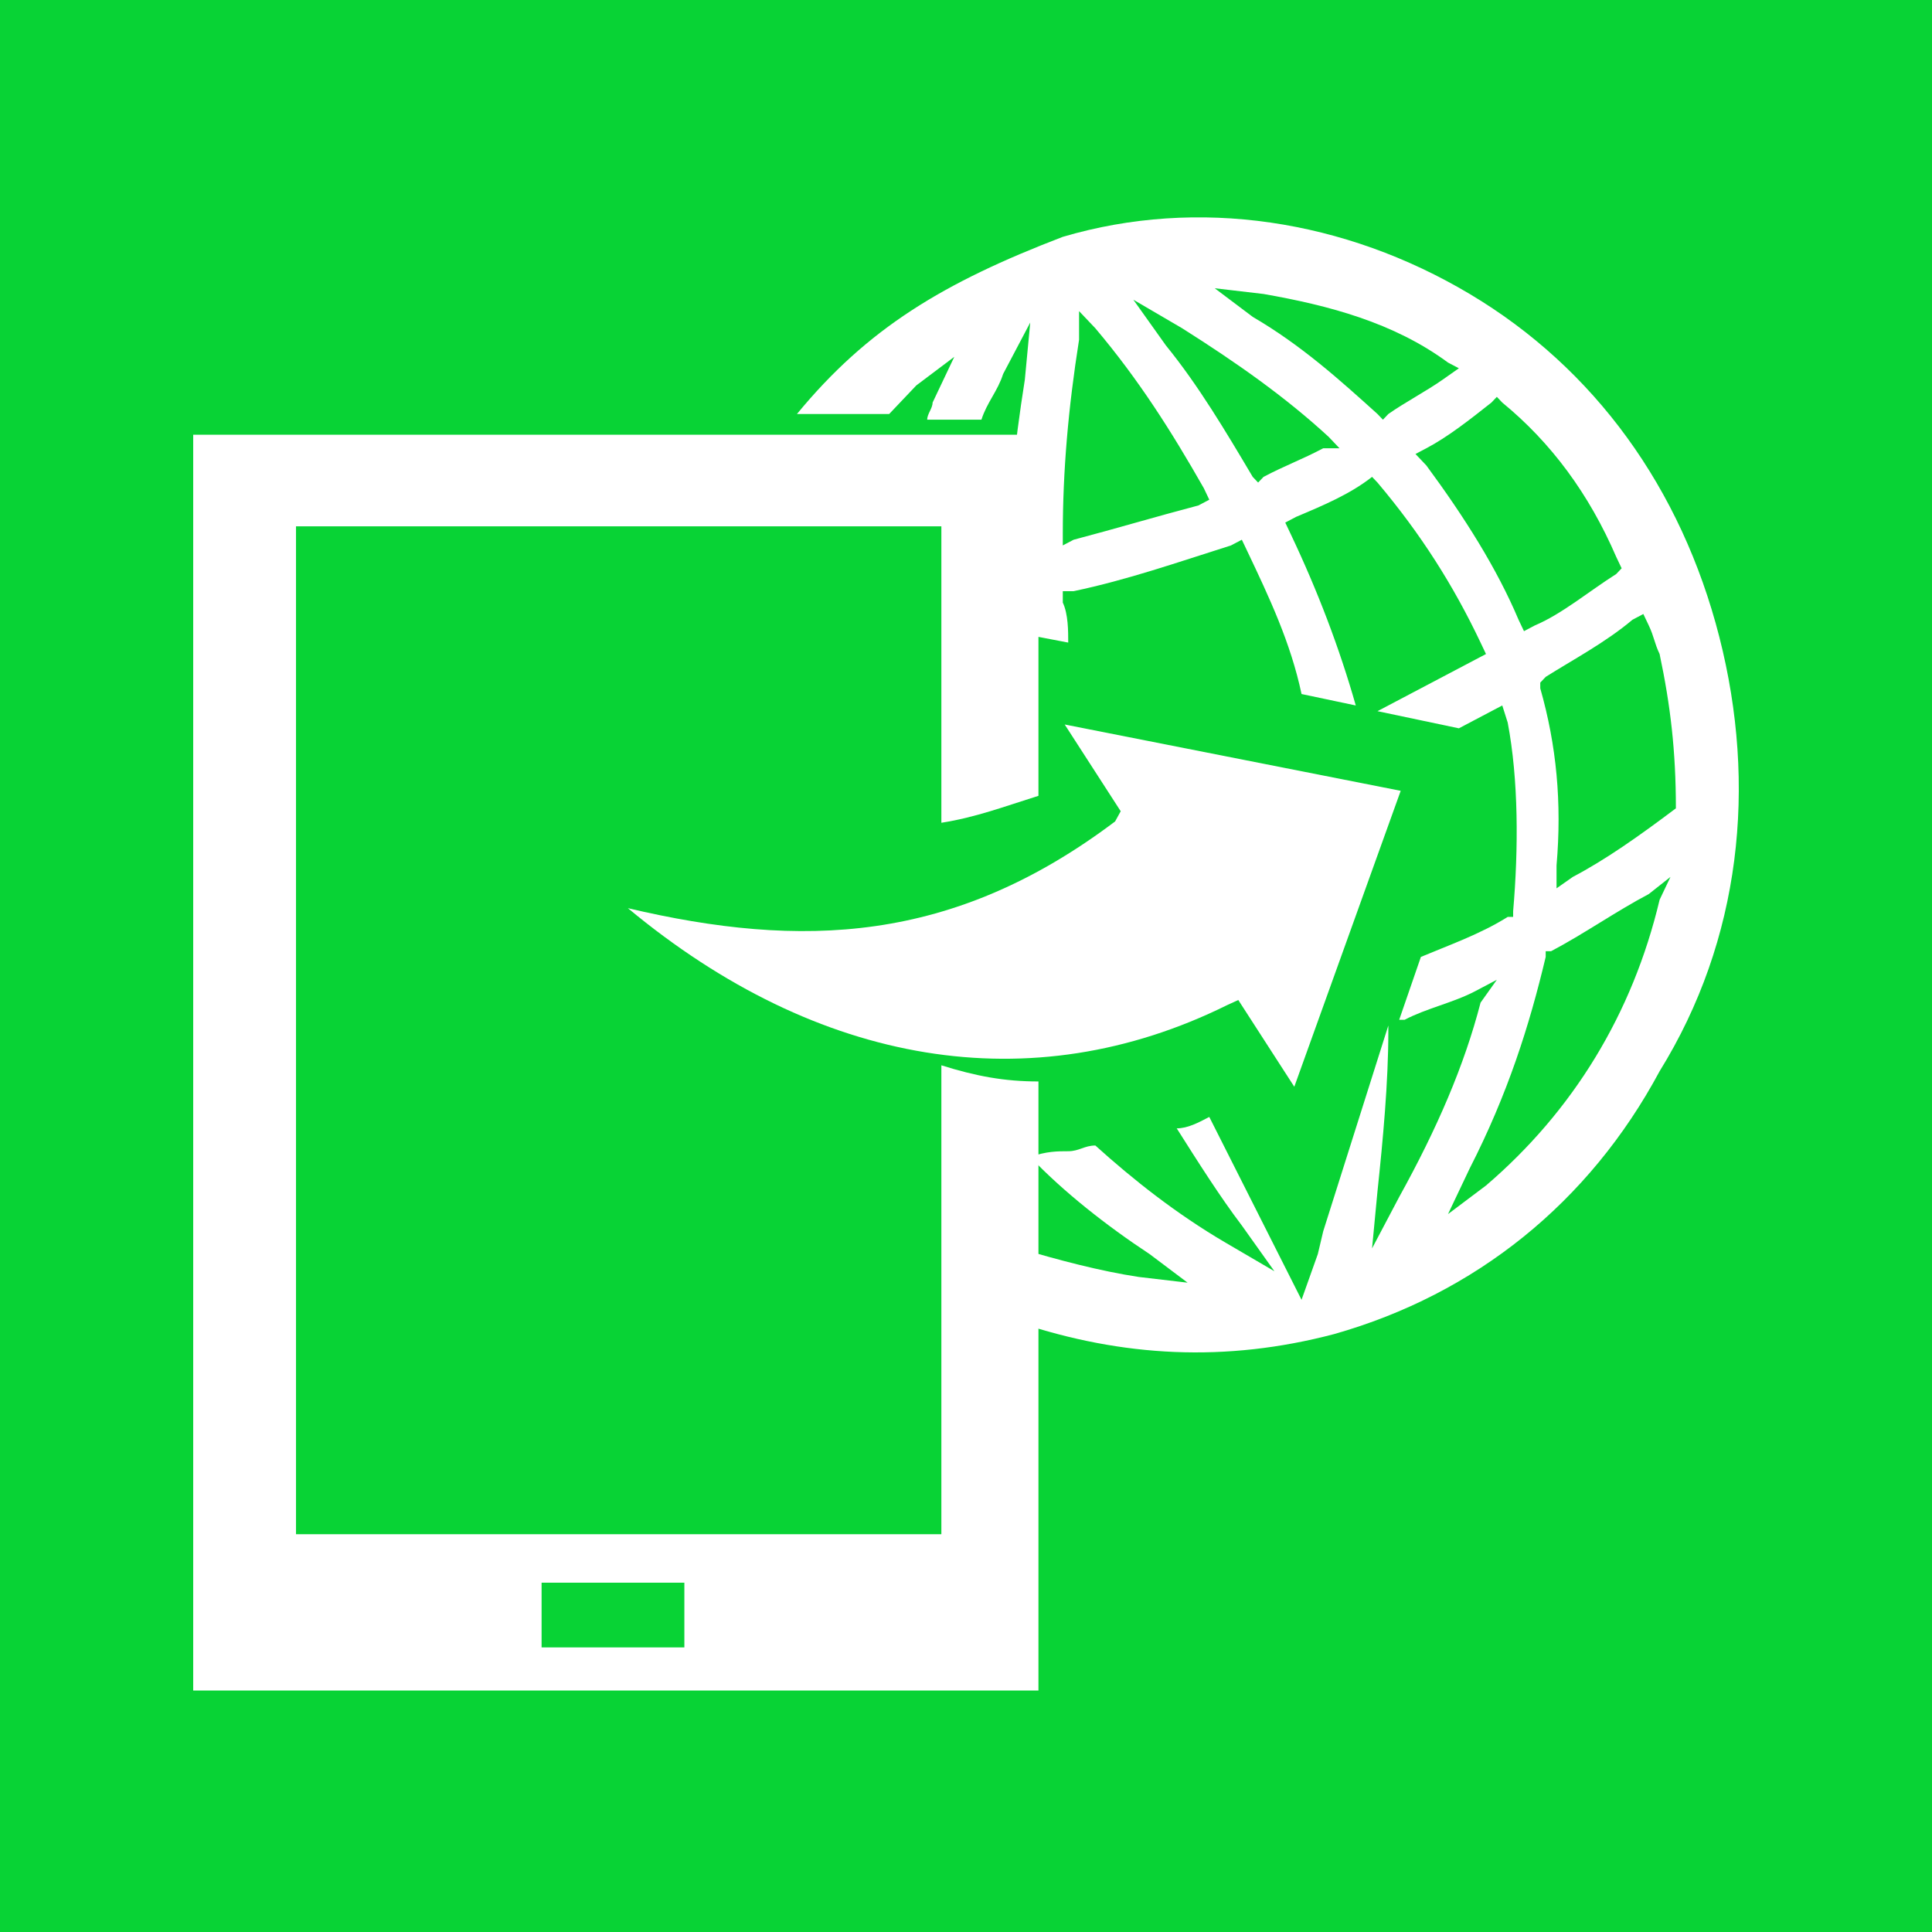 <svg width="80" height="80" viewBox="0 0 80 80" fill="none" xmlns="http://www.w3.org/2000/svg">
<rect x="0" y="0" width="80" height="80" fill="#333333" stroke="none"/>
<g clip-path="url(#clip0_252_22993)">
<path d="M80 0H0V80H80V0Z" fill="#08D335"/>
<path d="M71.193 26.372C69.62 20.219 66.025 15.249 60.858 12.173C55.691 9.097 49.625 8.15 44.008 9.807C39.066 11.7 35.921 13.593 33 17.143H35.471H36.819L37.044 16.906C37.269 16.669 37.718 16.196 37.943 15.959L39.515 14.776L38.617 16.669C38.617 16.906 38.392 17.143 38.392 17.379H40.639C40.863 16.669 41.312 16.196 41.537 15.486L42.66 13.356L42.436 15.723C41.986 18.562 41.762 20.929 41.762 22.585V25.898C41.762 25.898 41.762 25.898 41.762 26.135L44.233 26.608C44.233 26.135 44.233 25.425 44.008 24.952V24.479H44.458C46.704 24.005 48.726 23.295 50.973 22.585L51.422 22.349L51.647 22.822C52.546 24.715 53.444 26.608 53.894 28.738L56.14 29.212C55.466 26.845 54.568 24.479 53.444 22.112L53.22 21.639L53.669 21.402C54.792 20.929 55.916 20.456 56.814 19.746L57.039 19.982C58.836 22.112 60.184 24.242 61.307 26.608L61.532 27.082L61.083 27.318C59.735 28.028 58.387 28.738 57.039 29.448L60.409 30.158C60.858 29.921 61.307 29.685 61.757 29.448L62.206 29.212L62.431 29.921C62.88 32.288 62.88 35.128 62.656 37.731V37.967H62.431C61.307 38.677 59.959 39.151 58.836 39.624L57.938 42.227H58.162C59.061 41.754 60.184 41.517 61.083 41.044L61.981 40.57L61.307 41.517C60.633 44.12 59.51 46.723 57.938 49.563L56.814 51.693L57.039 49.326C57.264 47.197 57.488 44.83 57.488 42.7V42.464L54.792 50.983L54.568 51.929L53.894 53.822L50.074 46.25C49.625 46.486 49.176 46.723 48.726 46.723C49.625 48.143 50.524 49.563 51.422 50.746L52.77 52.639L50.748 51.456C48.726 50.273 46.929 48.853 45.356 47.433C44.907 47.433 44.682 47.67 44.233 47.67C43.784 47.67 43.334 47.67 42.66 47.906C44.008 49.326 45.806 50.746 47.603 51.929L49.176 53.113L47.154 52.876C45.581 52.639 43.784 52.166 42.211 51.693V54.769C46.48 56.189 50.748 56.426 55.242 55.242C61.083 53.586 65.801 49.8 68.721 44.357C72.091 38.914 72.765 32.525 71.193 26.372ZM49.625 20.929C47.828 21.402 46.255 21.875 44.458 22.349L44.008 22.585V22.112C44.008 19.509 44.233 16.906 44.682 14.066V12.883L45.356 13.593C47.154 15.723 48.502 17.852 49.85 20.219L50.074 20.692L49.625 20.929ZM54.792 18.562C53.894 19.036 53.22 19.272 52.321 19.746L52.096 19.982L51.872 19.746C50.748 17.852 49.625 15.959 48.277 14.303L46.929 12.41L48.951 13.593C51.198 15.013 53.22 16.433 55.017 18.089L55.466 18.562H54.792ZM57.264 17.379L57.039 17.143C55.466 15.723 53.894 14.303 51.872 13.12L50.299 11.936L52.321 12.173C55.017 12.646 57.713 13.356 59.959 15.013L60.409 15.249L59.735 15.723C59.061 16.196 58.162 16.669 57.488 17.143L57.264 17.379ZM59.061 19.272L58.612 18.799L59.061 18.562C59.959 18.089 60.858 17.379 61.757 16.669L61.981 16.433L62.206 16.669C64.228 18.326 65.801 20.456 66.924 23.059L67.149 23.532L66.924 23.769C65.801 24.479 64.677 25.425 63.554 25.898L63.105 26.135L62.88 25.662C61.981 23.532 60.633 21.402 59.061 19.272ZM68.721 37.257C67.598 41.99 65.127 46.013 61.532 49.09L59.959 50.273L60.858 48.38C62.431 45.303 63.33 42.464 64.004 39.624V39.387H64.228C65.576 38.677 66.924 37.731 68.272 37.021L69.171 36.311L68.721 37.257ZM69.395 33.471C67.823 34.654 66.475 35.601 65.127 36.311L64.453 36.784V35.837C64.677 33.234 64.453 30.868 63.779 28.502V28.265L64.004 28.028C65.127 27.318 66.475 26.608 67.598 25.662L68.047 25.425L68.272 25.898C68.497 26.372 68.497 26.608 68.721 27.082C69.171 29.212 69.395 31.105 69.395 33.471Z" fill="white"/>
<path d="M44.087 30L46.406 33.592L46.174 34.014C39.449 39.084 33.188 39.296 26 37.606C33.884 44.155 42.696 45.634 50.812 41.62L51.275 41.408L53.594 45L58 32.746L44.087 30Z" fill="white"/>
<path d="M43 32.953V18H8V70H43V44.781C41.581 44.781 40.399 44.558 38.98 44.112V63.528H12.257V21.794H38.98V34.069C40.399 33.846 41.581 33.399 43 32.953ZM22.426 65.537H28.338V68.215H22.426V65.537Z" fill="white"/>
</g>
<defs>
<clipPath id="clip0_252_22993">
<rect width="80" height="80" fill="white"/>
</clipPath>
</defs>
</svg>

